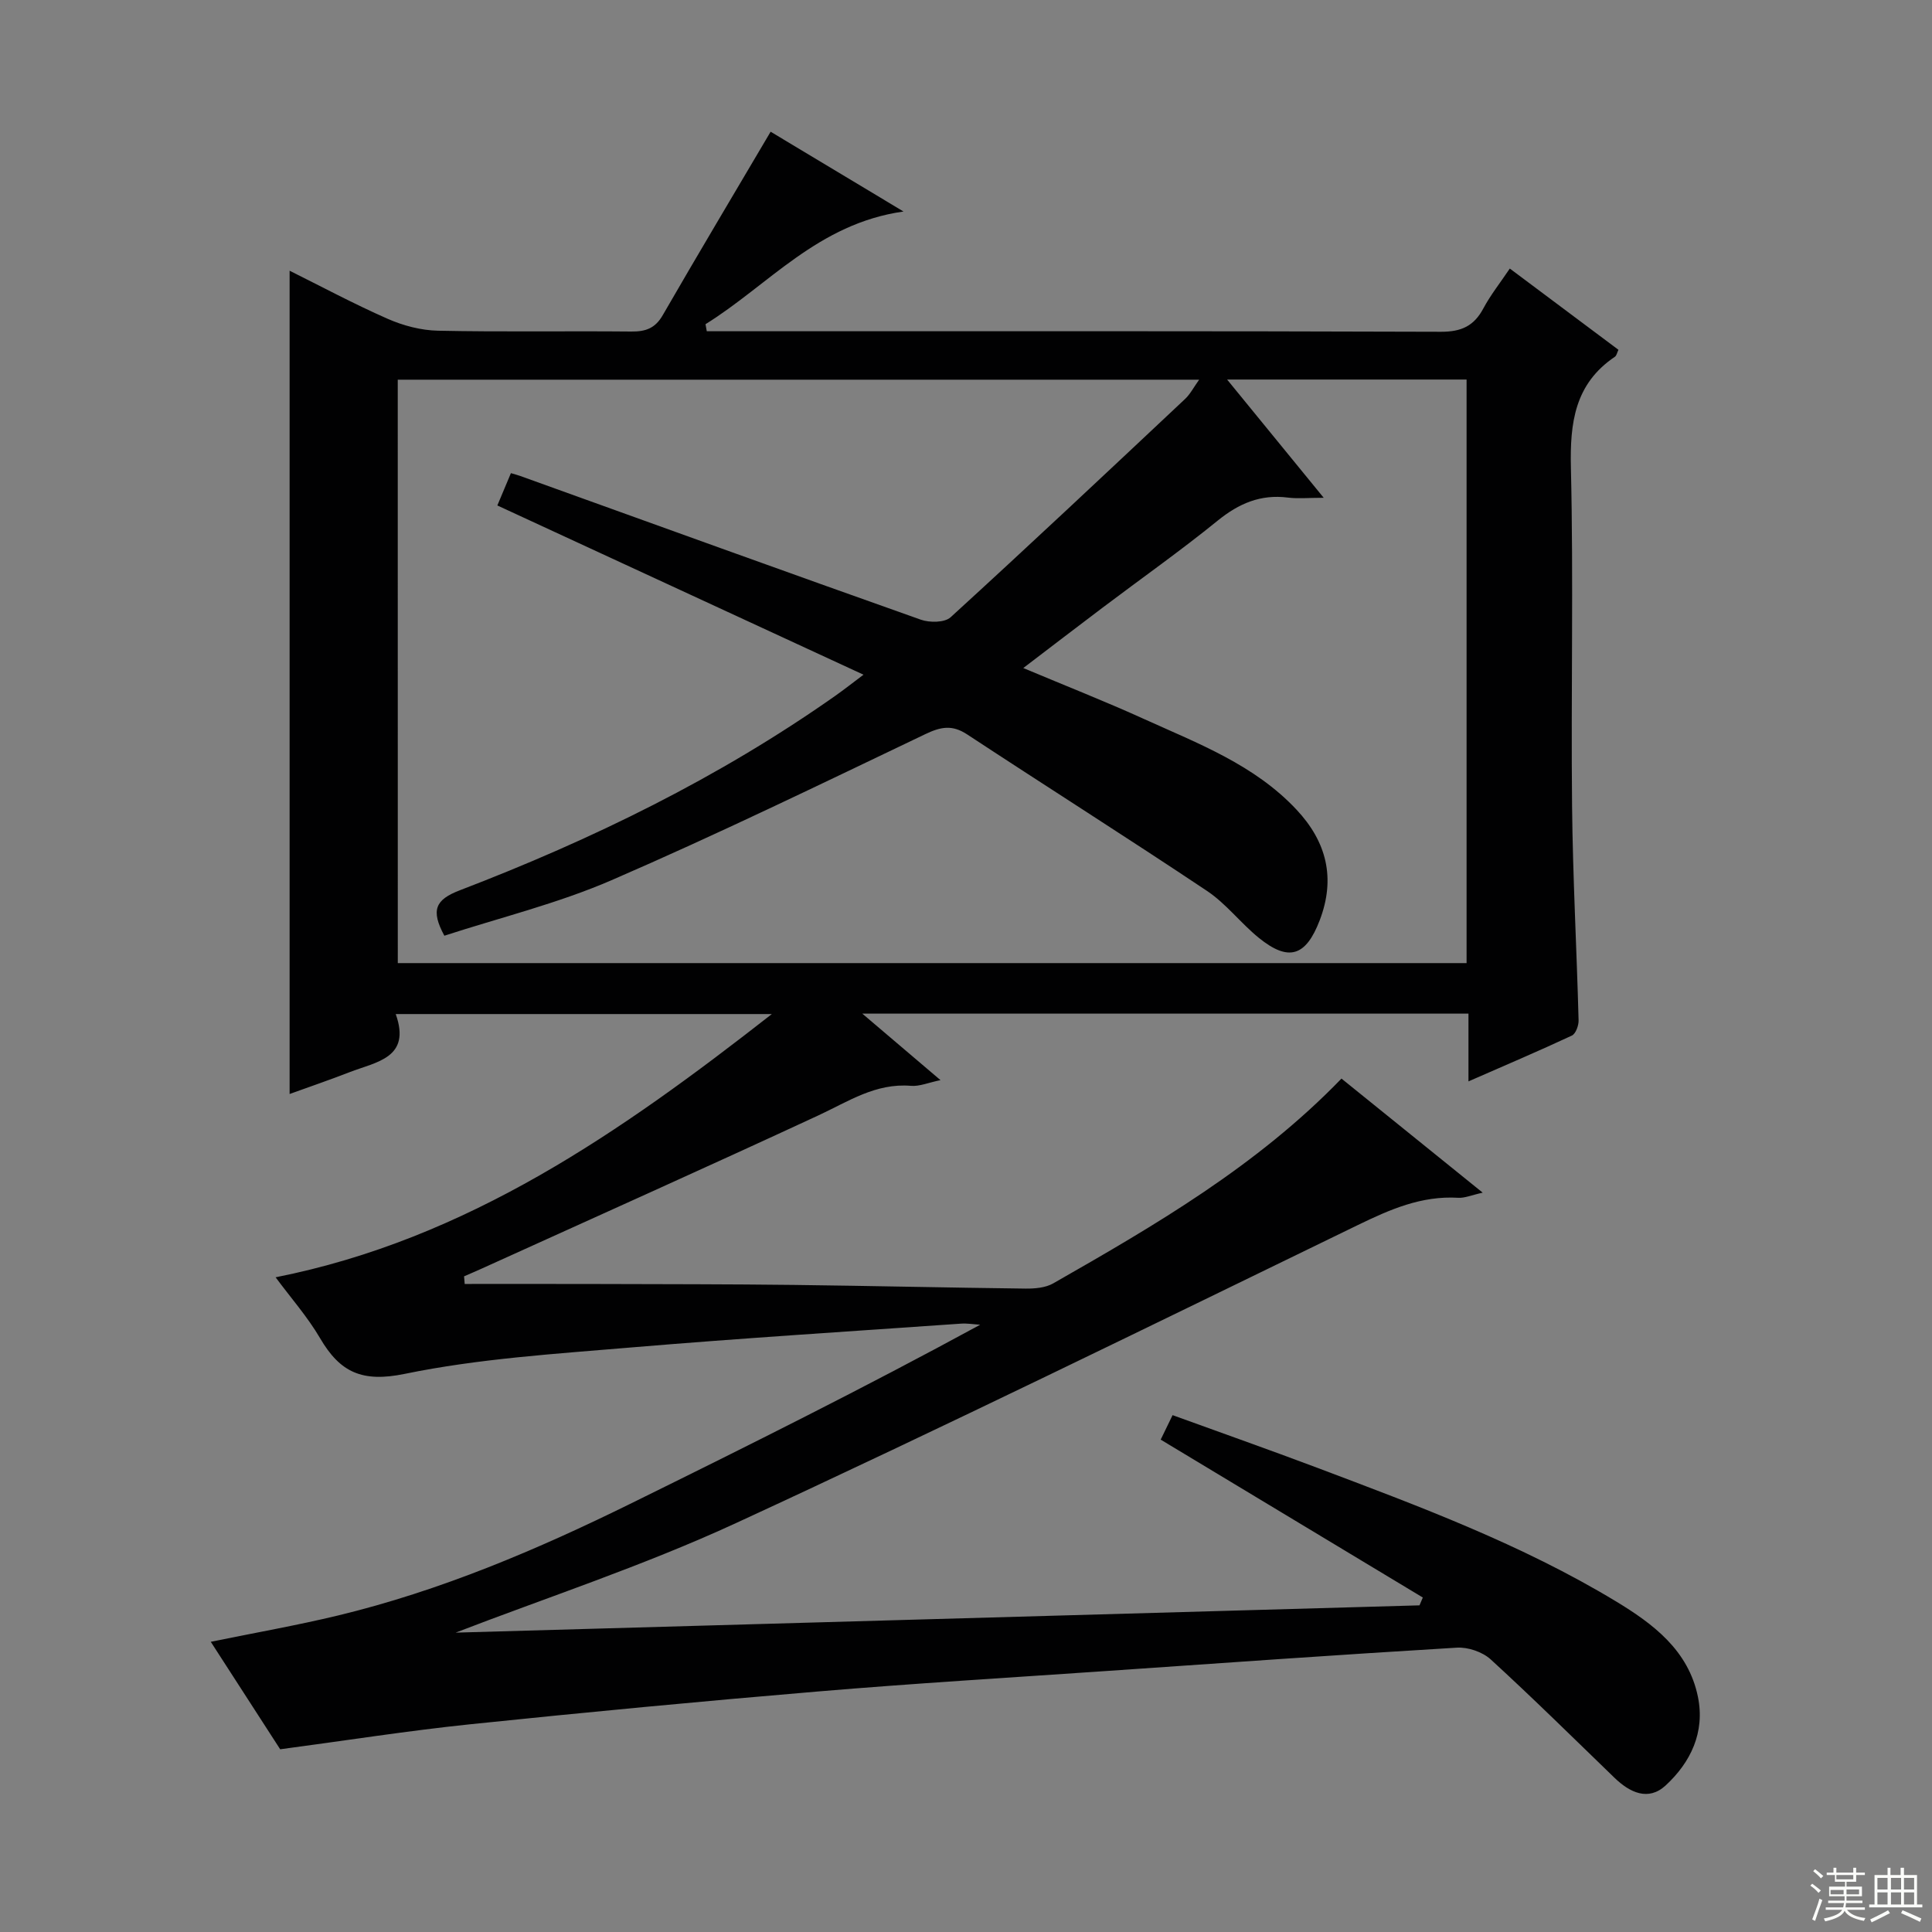 <svg enable-background="new 0 0 400 400" viewBox="0 0 400 400" xmlns="http://www.w3.org/2000/svg"><rect x="0" y="0" width="400" height="400" fill="#808080" stroke="none"/><path d="m240.31 298.06c.73-1.5 1.44-2.97 2.46-5.07 10.05 3.65 20.02 7.16 29.9 10.88 21.15 7.98 42.37 15.88 61.82 27.63 7.76 4.69 15.08 10.16 17.05 19.82 1.49 7.32-1.49 13.55-6.7 18.35-3.58 3.29-7.41 1.47-10.6-1.62-8.49-8.21-16.9-16.52-25.61-24.49-1.7-1.55-4.69-2.57-7-2.43-24.23 1.45-48.45 3.17-72.66 4.84-19.91 1.37-39.83 2.56-59.71 4.24-24.02 2.02-48.01 4.3-71.99 6.79-12.85 1.34-25.62 3.35-39.26 5.17-4.31-6.68-9.22-14.28-14.37-22.25 9.21-1.89 17.82-3.4 26.3-5.44 21.27-5.13 41.29-13.64 60.85-23.28 24.15-11.9 48.24-23.91 72.15-36.93-1.34-.08-2.7-.32-4.03-.22-22.72 1.59-45.46 3.01-68.15 4.92-15.72 1.33-31.6 2.31-46.99 5.48-8.81 1.81-13.37-.33-17.49-7.37-2.58-4.41-6.02-8.31-9.22-12.63 39.78-7.88 71.64-30.19 102.74-54.5-25.74 0-51.47 0-77.87 0 3.25 9.12-4.03 9.88-9.57 12.04-4.17 1.62-8.42 3.07-12.4 4.51 0-56.73 0-113.35 0-170.45 6.5 3.23 13.29 6.87 20.31 9.96 3.23 1.42 6.92 2.39 10.43 2.46 13.33.28 26.66.04 40 .17 2.95.03 4.94-.65 6.51-3.38 7.28-12.62 14.76-25.13 22.34-37.99 8.17 4.91 17.24 10.35 27.51 16.52-17.74 2.51-27.94 15.23-40.99 23.33.09.49.17.98.26 1.46h5.51c48.83 0 97.66-.06 146.5.11 4.21.01 6.83-1.19 8.77-4.83 1.48-2.77 3.46-5.26 5.48-8.26 7.61 5.69 15.03 11.24 22.49 16.82-.29.59-.38 1.21-.73 1.44-8.32 5.61-9.33 13.65-9.11 23.01.55 23.32 0 46.66.24 69.99.15 14.8.96 29.58 1.35 44.38.03 1.08-.59 2.79-1.4 3.17-6.88 3.21-13.87 6.18-21.4 9.48 0-5.03 0-9.31 0-14.03-41.7 0-83.04 0-125.5 0 5.66 4.81 10.62 9.03 16.19 13.77-2.46.5-4.33 1.33-6.12 1.18-7.29-.61-12.96 3.24-19.14 6.11-23.21 10.77-46.56 21.22-69.86 31.79-1.17.53-2.35 1.03-3.52 1.54.04.53.09 1.05.13 1.58 9.39 0 18.78-.02 28.16.01 13.33.04 26.66.03 40 .19 15.98.19 31.96.57 47.94.76 1.92.02 4.13-.16 5.73-1.07 21.12-12.06 42.16-24.28 59.7-42.41 9.4 7.59 18.88 15.25 29.24 23.62-2.38.52-3.73 1.14-5.05 1.06-7.61-.46-14.13 2.4-20.84 5.66-42.77 20.78-85.48 41.74-128.65 61.66-19.35 8.93-39.74 15.61-58.11 22.71 65.26-1.85 132.41-3.75 199.56-5.65.23-.54.46-1.08.69-1.62-17.95-10.83-35.9-21.63-54.27-32.69zm-157.95-98.66h221.28c0-40.51 0-80.6 0-120.82-16.45 0-32.6 0-49.58 0 6.78 8.3 13.03 15.95 20 24.48-3.23 0-5.35.22-7.41-.04-5.65-.72-10.15 1.21-14.54 4.77-7.74 6.28-15.91 12.04-23.87 18.05-5.37 4.05-10.7 8.14-16.38 12.47 8.83 3.71 17.03 6.93 25.04 10.57 11.18 5.07 22.81 9.45 31.51 18.73 6.26 6.67 8.15 14.21 4.82 22.93-2.86 7.47-6.43 8.64-12.62 3.62-3.74-3.04-6.75-7.06-10.72-9.71-16.44-10.98-33.15-21.55-49.67-32.41-3.06-2.01-5.41-1.59-8.61-.06-21.57 10.31-43.1 20.77-65.03 30.27-11.17 4.83-23.16 7.76-34.58 11.48-2.87-5.3-1.86-7.47 3.19-9.4 27.39-10.5 53.64-23.3 77.72-40.25 1.83-1.29 3.59-2.68 5.87-4.39-25.82-11.93-50.78-23.47-75.81-35.04 1.06-2.52 1.94-4.6 2.81-6.69 1 .3 1.47.41 1.92.58 27.64 9.95 55.26 19.95 82.95 29.76 1.82.64 4.93.62 6.16-.5 16.33-14.91 32.44-30.06 48.55-45.2 1.08-1.02 1.79-2.43 2.91-3.99-55.89 0-110.92 0-165.92 0 .01 40.49.01 80.58.01 120.79z" fill="#010102"/><g fill="#fbfcfa"><path d="m374.8 390.4.4-.4c.7.5 1.3 1 1.8 1.4l-.5.5c-.5-.6-1.1-1.1-1.7-1.5zm1 7.3-.6-.3c.5-1.4 1.1-2.8 1.5-4.3.2.1.4.2.6.3-.5 1.3-1 2.8-1.5 4.3zm-.4-10.3.4-.4c.4.3 1 .8 1.7 1.4l-.5.5c-.4-.5-1-1-1.6-1.5zm2.5.3h1.7v-1h.6v1h3.5v-1h.6v1h1.8v.5h-1.8v1.4h-2v1h3.2v2h-3.2v.9h3.3v.5h-3.4c0 .3-.1.6-.1.9h4v.5h-3.7c.7.9 1.9 1.5 3.8 1.7-.1.2-.2.4-.3.6-2.1-.4-3.5-1.1-4-2.1-.4 1-1.8 1.7-4 2.2-.1-.2-.2-.4-.3-.6 2.1-.4 3.4-1 3.8-1.8h-3.4v-.5h3.6c.1-.3.1-.6.2-.9h-3.3v-.5h3.4c0-.3 0-.6 0-.9h-3.2v-2h3.3v-1h-2.1v-1.4h-1.7v-.5zm1.1 3.5v1h2.7c0-.3 0-.4 0-.4 0-.1 0-.2 0-.2 0-.1 0-.2 0-.3h-2.7zm1.2-3v.9h3.5v-.9zm4.7 3h-2.6v.6.4h2.6z"/><path d="m393.6 386.7h.6v1.5h2.7v6.1h1.1v.6h-11v-.6h1.1v-6.1h2.7v-1.5h.6v1.5h2.1v-1.5zm-2.7 8.8.4.6c-1.2.6-2.5 1.3-3.8 1.9-.1-.2-.2-.4-.3-.6 1.2-.6 2.5-1.2 3.7-1.9zm-2.2-6.7v2.4h2.1v-2.4zm0 3v2.5h2.1v-2.5zm2.8-3v2.4h2.1v-2.4zm0 3v2.5h2.1v-2.5zm6 6.1c-1.4-.7-2.7-1.3-3.9-1.8l.3-.6c1.5.6 2.7 1.2 3.9 1.7zm-1.2-9.1h-2.1v2.4h2.1zm-2.1 3v2.5h2.1v-2.5z"/></g></svg>